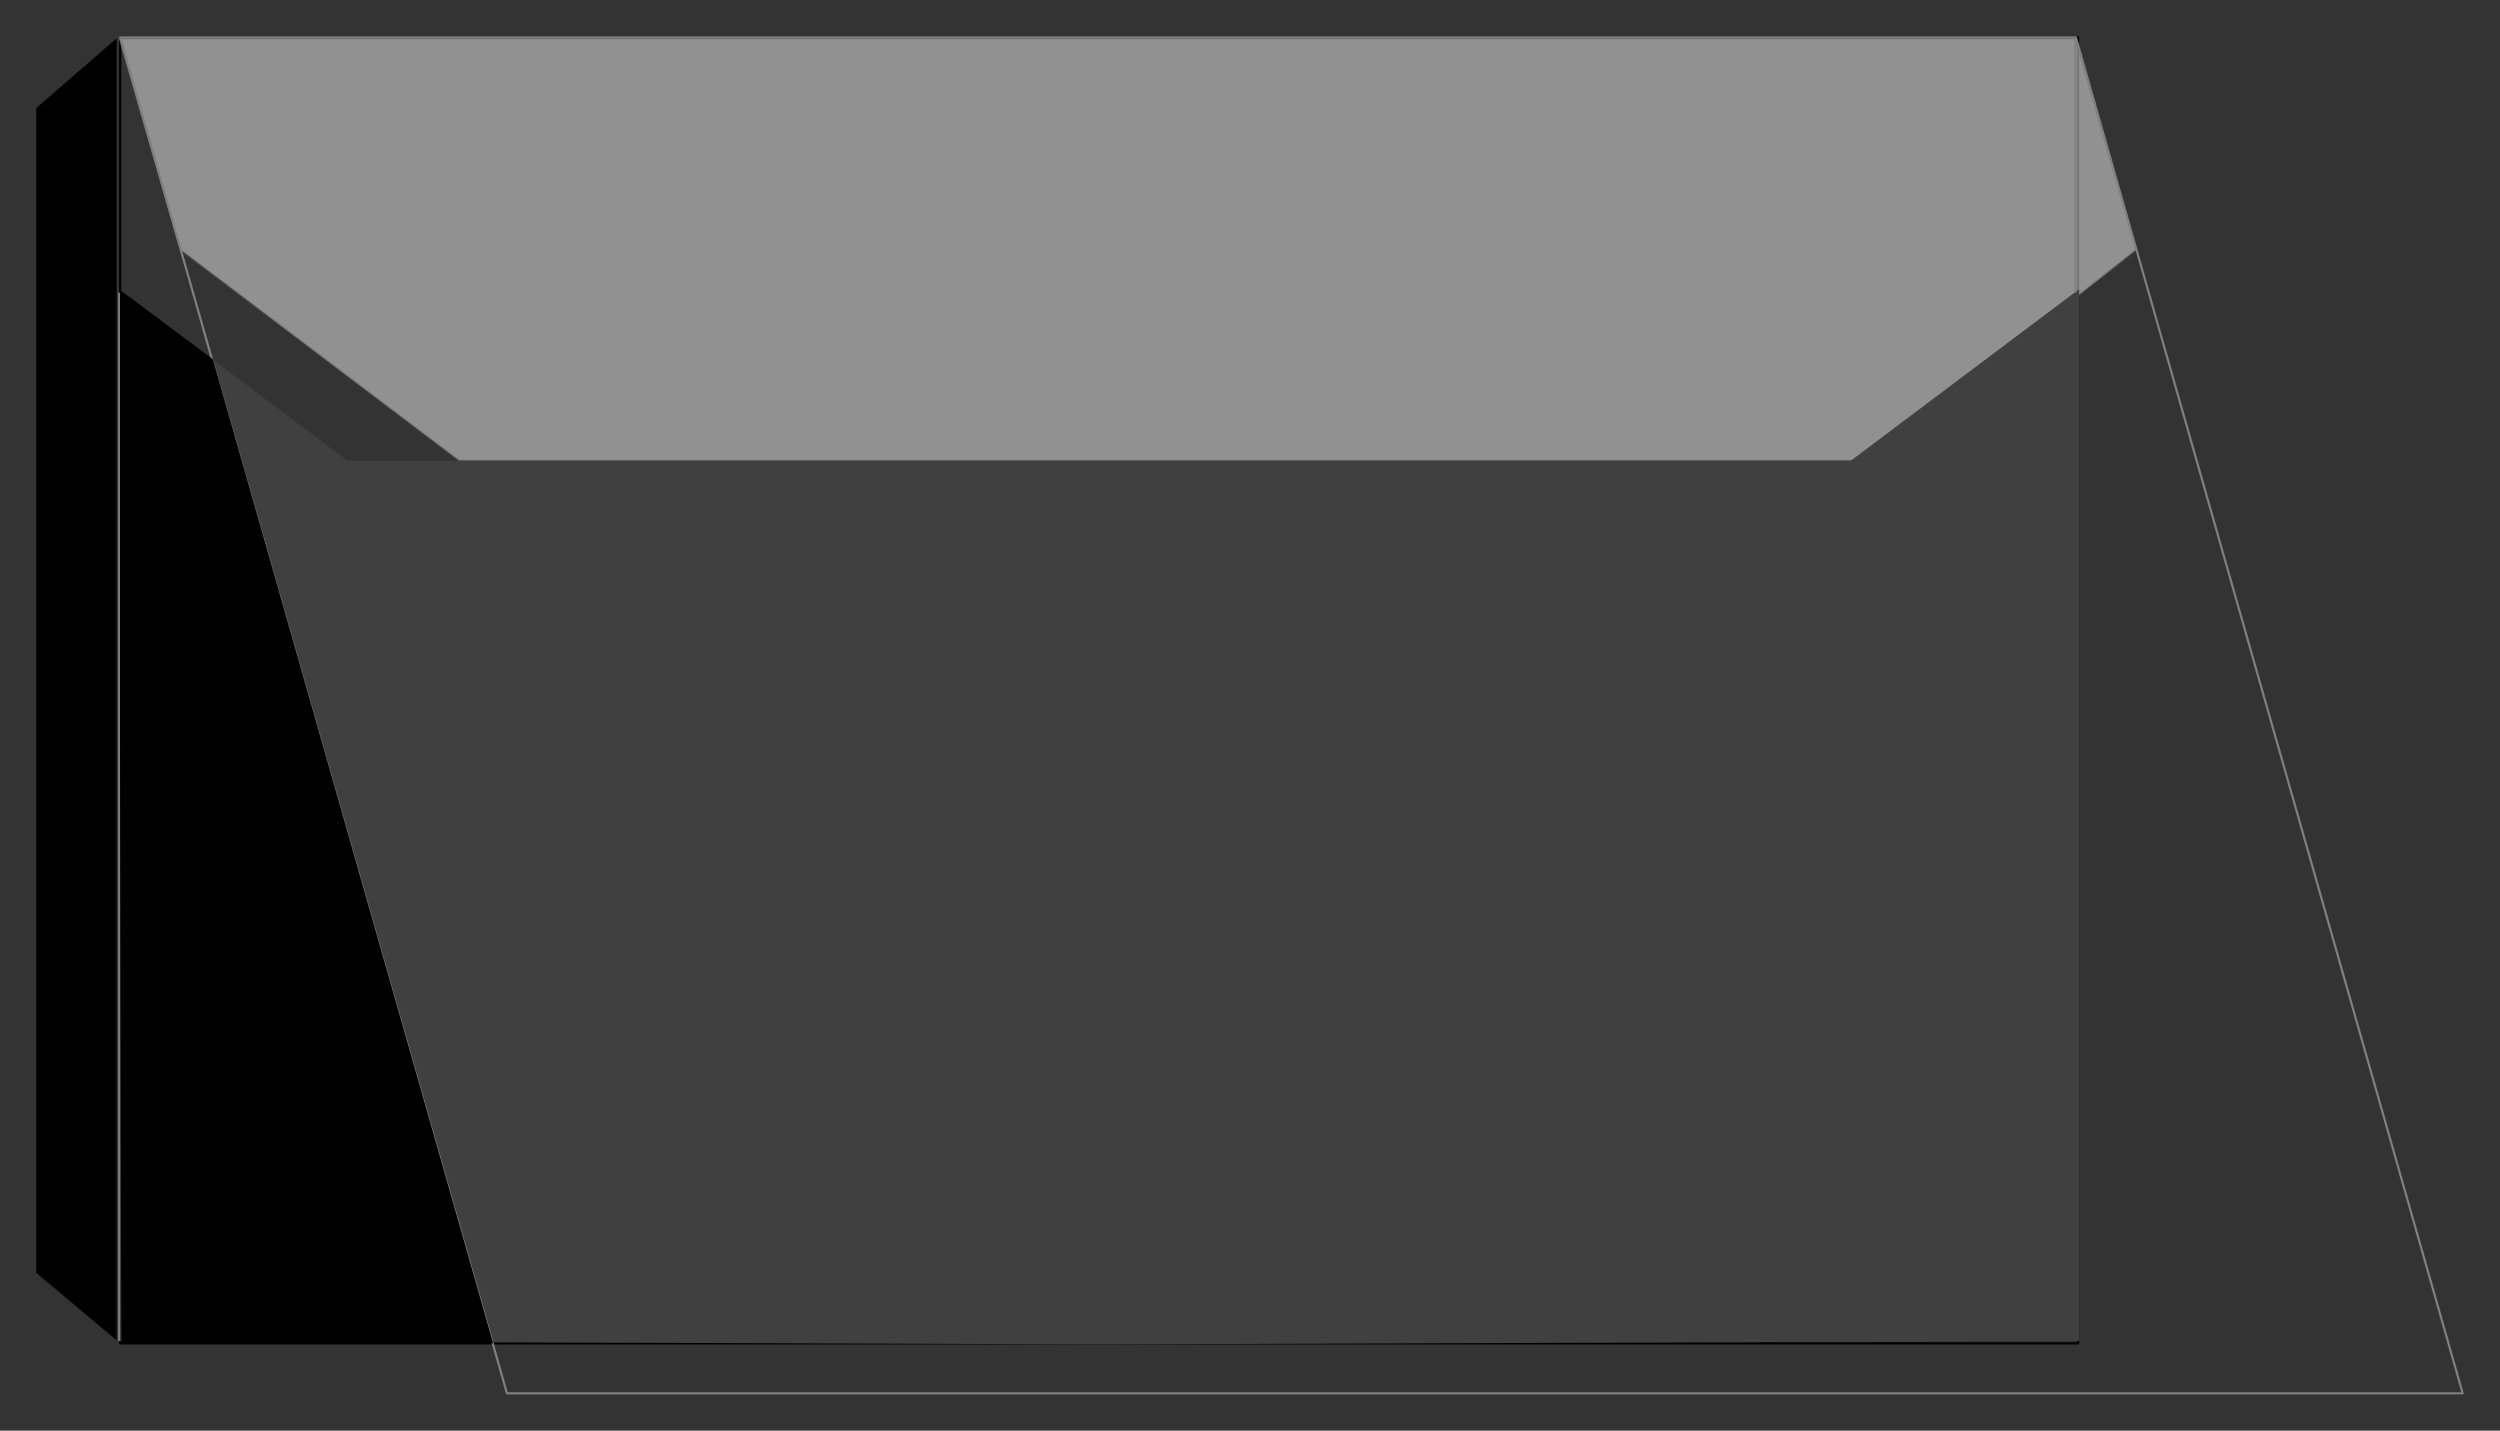 <?xml version="1.0" encoding="UTF-8" standalone="no"?>
<!-- Created with Inkscape (https://www.inkscape.org/) -->
<!-- ClipArt by Arvin61r58 (https://openclipart.org/artist/Arvin61r58) -->
<svg
   xmlns:dc="http://purl.org/dc/elements/1.1/"
   xmlns:cc="http://creativecommons.org/ns#"
   xmlns:rdf="http://www.w3.org/1999/02/22-rdf-syntax-ns#"
   xmlns:svg="http://www.w3.org/2000/svg"
   xmlns="http://www.w3.org/2000/svg"
   id="svg3001"
   height="197.465"
   width="345.063"
   version="1.0">
  <rect width="100%" height="100%" fill="#333333" stroke="none"/>
  <title
     id="title5339">Cassette Tape Box</title>
  <defs
     id="defs3003" />
  <path
     d="M 16.586,5.152 V 185.417 H 286.825 V 5.152 Z"
     id="path3007"
     style="fill:none;stroke:#000000;stroke-width:0.3px;stroke-linecap:round;stroke-linejoin:round;stroke-dasharray:none;stroke-opacity:1" />
  <path
     d="M 24.911,34.425 63.373,63.52 H 257.958 L 294.85,34.425 286.452,5.331 H 16.513 l 8.398,29.094"
     id="path3013"
     style="opacity:0.5;fill:#f0f0f0;fill-opacity:1;stroke:#808080;stroke-width:0.25;stroke-linecap:round;stroke-linejoin:round;stroke-dasharray:none;stroke-opacity:1" />
  <path
     id="path3017"
     d="m 16.436,39.912 v 145.17 l 135.269,0.484 135.269,-0.484 V 39.912 L 255.437,63.608 H 151.705 47.973 Z"
     style="opacity:1;fill:#404040;fill-opacity:1;fill-rule:evenodd;stroke:none;stroke-width:0.3px;stroke-linecap:round;stroke-linejoin:round;stroke-dasharray:none;stroke-opacity:1" />
  <path
     d="M 16.098,5.296 5,14.912 V 175.68 l 11.098,9.316 z"
     id="path3019"
     style="fill:#000000;fill-opacity:1;fill-rule:evenodd;stroke:none;stroke-width:0.3px;stroke-linecap:round;stroke-linejoin:round;stroke-dasharray:none;stroke-opacity:1" />
  <path
     d="M 16.586,5.152 69.974,192.315 H 339.913 L 286.525,5.152 H 16.586"
     id="path3011"
     style="fill:none;stroke:#808080;stroke-width:0.3px;stroke-linecap:round;stroke-linejoin:round;stroke-dasharray:none;stroke-opacity:1" />
  <path
     d="M 29.379,49.591 68.064,185.417 H 16.739 L 16.436,39.912 Z"
     id="path3015"
     style="opacity:1;fill:#000000;fill-opacity:1;fill-rule:evenodd;stroke:none;stroke-width:0.306px;stroke-linecap:round;stroke-linejoin:round;stroke-dasharray:none;stroke-opacity:1" />
  <path
     id="path1478"
     d="m 286.452,5.331 c 0,11.687 0,23.374 0,35.061"
     style="fill:none;stroke:#808080;stroke-width:0.3;stroke-linecap:butt;stroke-linejoin:miter;stroke-miterlimit:4;stroke-dasharray:none;stroke-opacity:1" />
  <path
     id="path1606"
     d="m 16.436,40.392 c 0,48.23 0,96.46 0,144.69"
     style="fill:none;stroke:#808080;stroke-width:0.25;stroke-linecap:butt;stroke-linejoin:miter;stroke-opacity:1" />
</svg>
